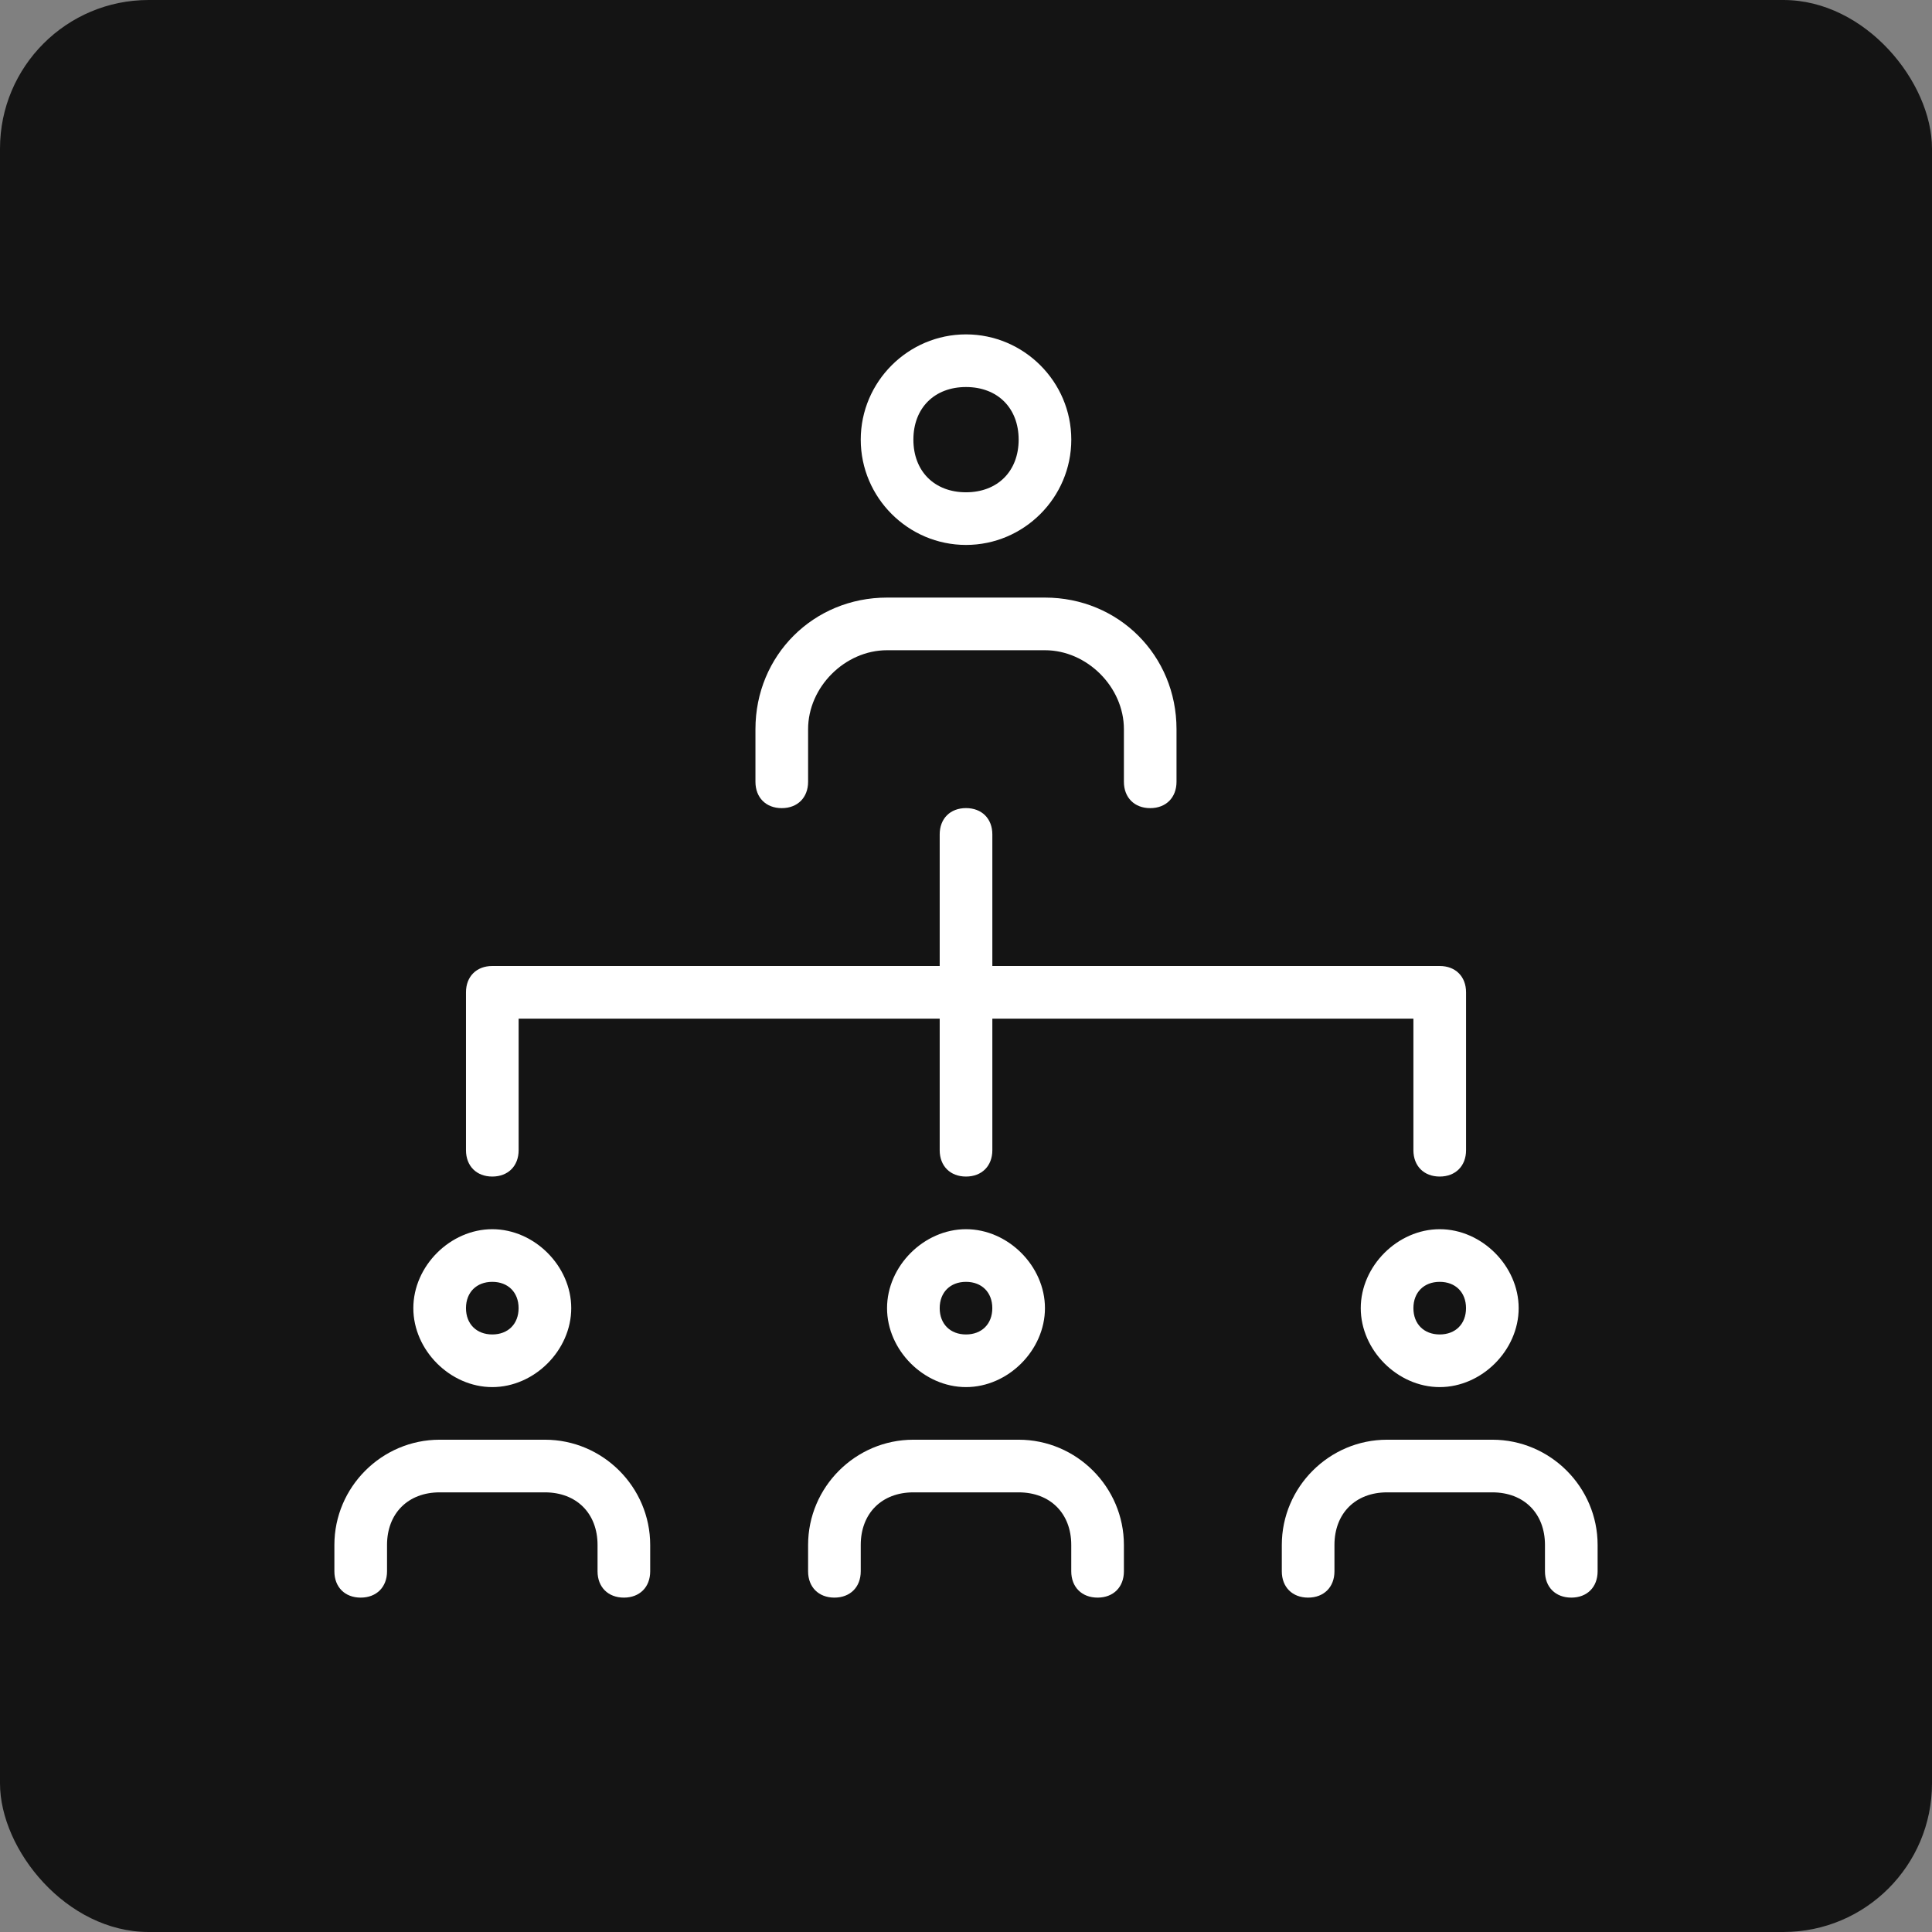 <svg width="52" height="52" viewBox="0 0 52 52" fill="none" xmlns="http://www.w3.org/2000/svg">
<rect x="0" y="0" width="52" height="52" fill="#808080" stroke="none"/>
<rect width="52" height="52" rx="4" fill="#141414"/>
<g clip-path="url(#clip0)">
<path d="M26 14.667C24.442 14.667 23.167 13.392 23.167 11.833C23.167 10.275 24.442 9 26 9C27.559 9 28.834 10.275 28.834 11.833C28.834 13.392 27.559 14.667 26 14.667ZM26 10.417C25.15 10.417 24.584 10.983 24.584 11.833C24.584 12.683 25.15 13.25 26 13.25C26.85 13.25 27.417 12.683 27.417 11.833C27.417 10.983 26.85 10.417 26 10.417Z" fill="white"/>
<path d="M30.958 21.751C30.533 21.751 30.25 21.467 30.25 21.042V19.626C30.25 18.492 29.258 17.501 28.125 17.501H23.875C22.741 17.501 21.75 18.492 21.75 19.626V21.042C21.75 21.467 21.466 21.751 21.041 21.751C20.616 21.751 20.333 21.467 20.333 21.042V19.626C20.333 17.642 21.891 16.084 23.875 16.084H28.125C30.108 16.084 31.666 17.642 31.666 19.626V21.042C31.666 21.467 31.383 21.751 30.958 21.751Z" fill="white"/>
<path d="M38.75 31.667C38.325 31.667 38.042 31.383 38.042 30.958V27.417H13.959V30.958C13.959 31.383 13.675 31.667 13.25 31.667C12.825 31.667 12.542 31.383 12.542 30.958V26.708C12.542 26.283 12.825 26 13.25 26H38.75C39.175 26 39.459 26.283 39.459 26.708V30.958C39.459 31.383 39.175 31.667 38.75 31.667Z" fill="white"/>
<path d="M26 31.667C25.575 31.667 25.292 31.383 25.292 30.958V22.458C25.292 22.033 25.575 21.75 26 21.75C26.425 21.75 26.709 22.033 26.709 22.458V30.958C26.709 31.383 26.425 31.667 26 31.667Z" fill="white"/>
<path d="M26 37.334C24.867 37.334 23.875 36.342 23.875 35.209C23.875 34.076 24.867 33.084 26 33.084C27.133 33.084 28.125 34.076 28.125 35.209C28.125 36.342 27.133 37.334 26 37.334ZM26 34.501C25.575 34.501 25.292 34.784 25.292 35.209C25.292 35.634 25.575 35.917 26 35.917C26.425 35.917 26.708 35.634 26.708 35.209C26.708 34.784 26.425 34.501 26 34.501Z" fill="white"/>
<path d="M29.542 43C29.117 43 28.833 42.717 28.833 42.292V41.583C28.833 40.733 28.267 40.167 27.417 40.167H24.583C23.733 40.167 23.167 40.733 23.167 41.583V42.292C23.167 42.717 22.883 43 22.458 43C22.033 43 21.75 42.717 21.75 42.292V41.583C21.75 40.025 23.025 38.75 24.583 38.75H27.417C28.975 38.75 30.25 40.025 30.25 41.583V42.292C30.25 42.717 29.967 43 29.542 43Z" fill="white"/>
<path d="M38.75 37.334C37.617 37.334 36.625 36.342 36.625 35.209C36.625 34.076 37.617 33.084 38.75 33.084C39.883 33.084 40.875 34.076 40.875 35.209C40.875 36.342 39.883 37.334 38.75 37.334ZM38.75 34.501C38.325 34.501 38.042 34.784 38.042 35.209C38.042 35.634 38.325 35.917 38.75 35.917C39.175 35.917 39.458 35.634 39.458 35.209C39.458 34.784 39.175 34.501 38.75 34.501Z" fill="white"/>
<path d="M42.292 43C41.867 43 41.583 42.717 41.583 42.292V41.583C41.583 40.733 41.017 40.167 40.167 40.167H37.333C36.483 40.167 35.917 40.733 35.917 41.583V42.292C35.917 42.717 35.633 43 35.208 43C34.783 43 34.5 42.717 34.5 42.292V41.583C34.5 40.025 35.775 38.75 37.333 38.75H40.167C41.725 38.75 43 40.025 43 41.583V42.292C43 42.717 42.717 43 42.292 43Z" fill="white"/>
<path d="M13.25 37.334C12.117 37.334 11.125 36.342 11.125 35.209C11.125 34.076 12.117 33.084 13.25 33.084C14.383 33.084 15.375 34.076 15.375 35.209C15.375 36.342 14.383 37.334 13.25 37.334ZM13.25 34.501C12.825 34.501 12.542 34.784 12.542 35.209C12.542 35.634 12.825 35.917 13.25 35.917C13.675 35.917 13.958 35.634 13.958 35.209C13.958 34.784 13.675 34.501 13.25 34.501Z" fill="white"/>
<path d="M16.792 43C16.367 43 16.083 42.717 16.083 42.292V41.583C16.083 40.733 15.517 40.167 14.667 40.167H11.833C10.983 40.167 10.417 40.733 10.417 41.583V42.292C10.417 42.717 10.133 43 9.708 43C9.283 43 9 42.717 9 42.292V41.583C9 40.025 10.275 38.75 11.833 38.75H14.667C16.225 38.75 17.5 40.025 17.5 41.583V42.292C17.5 42.717 17.217 43 16.792 43Z" fill="white"/>
</g>
<defs>
<clipPath id="clip0">
<rect width="34" height="34" fill="white" transform="translate(9 9)"/>
</clipPath>
</defs>
</svg>
